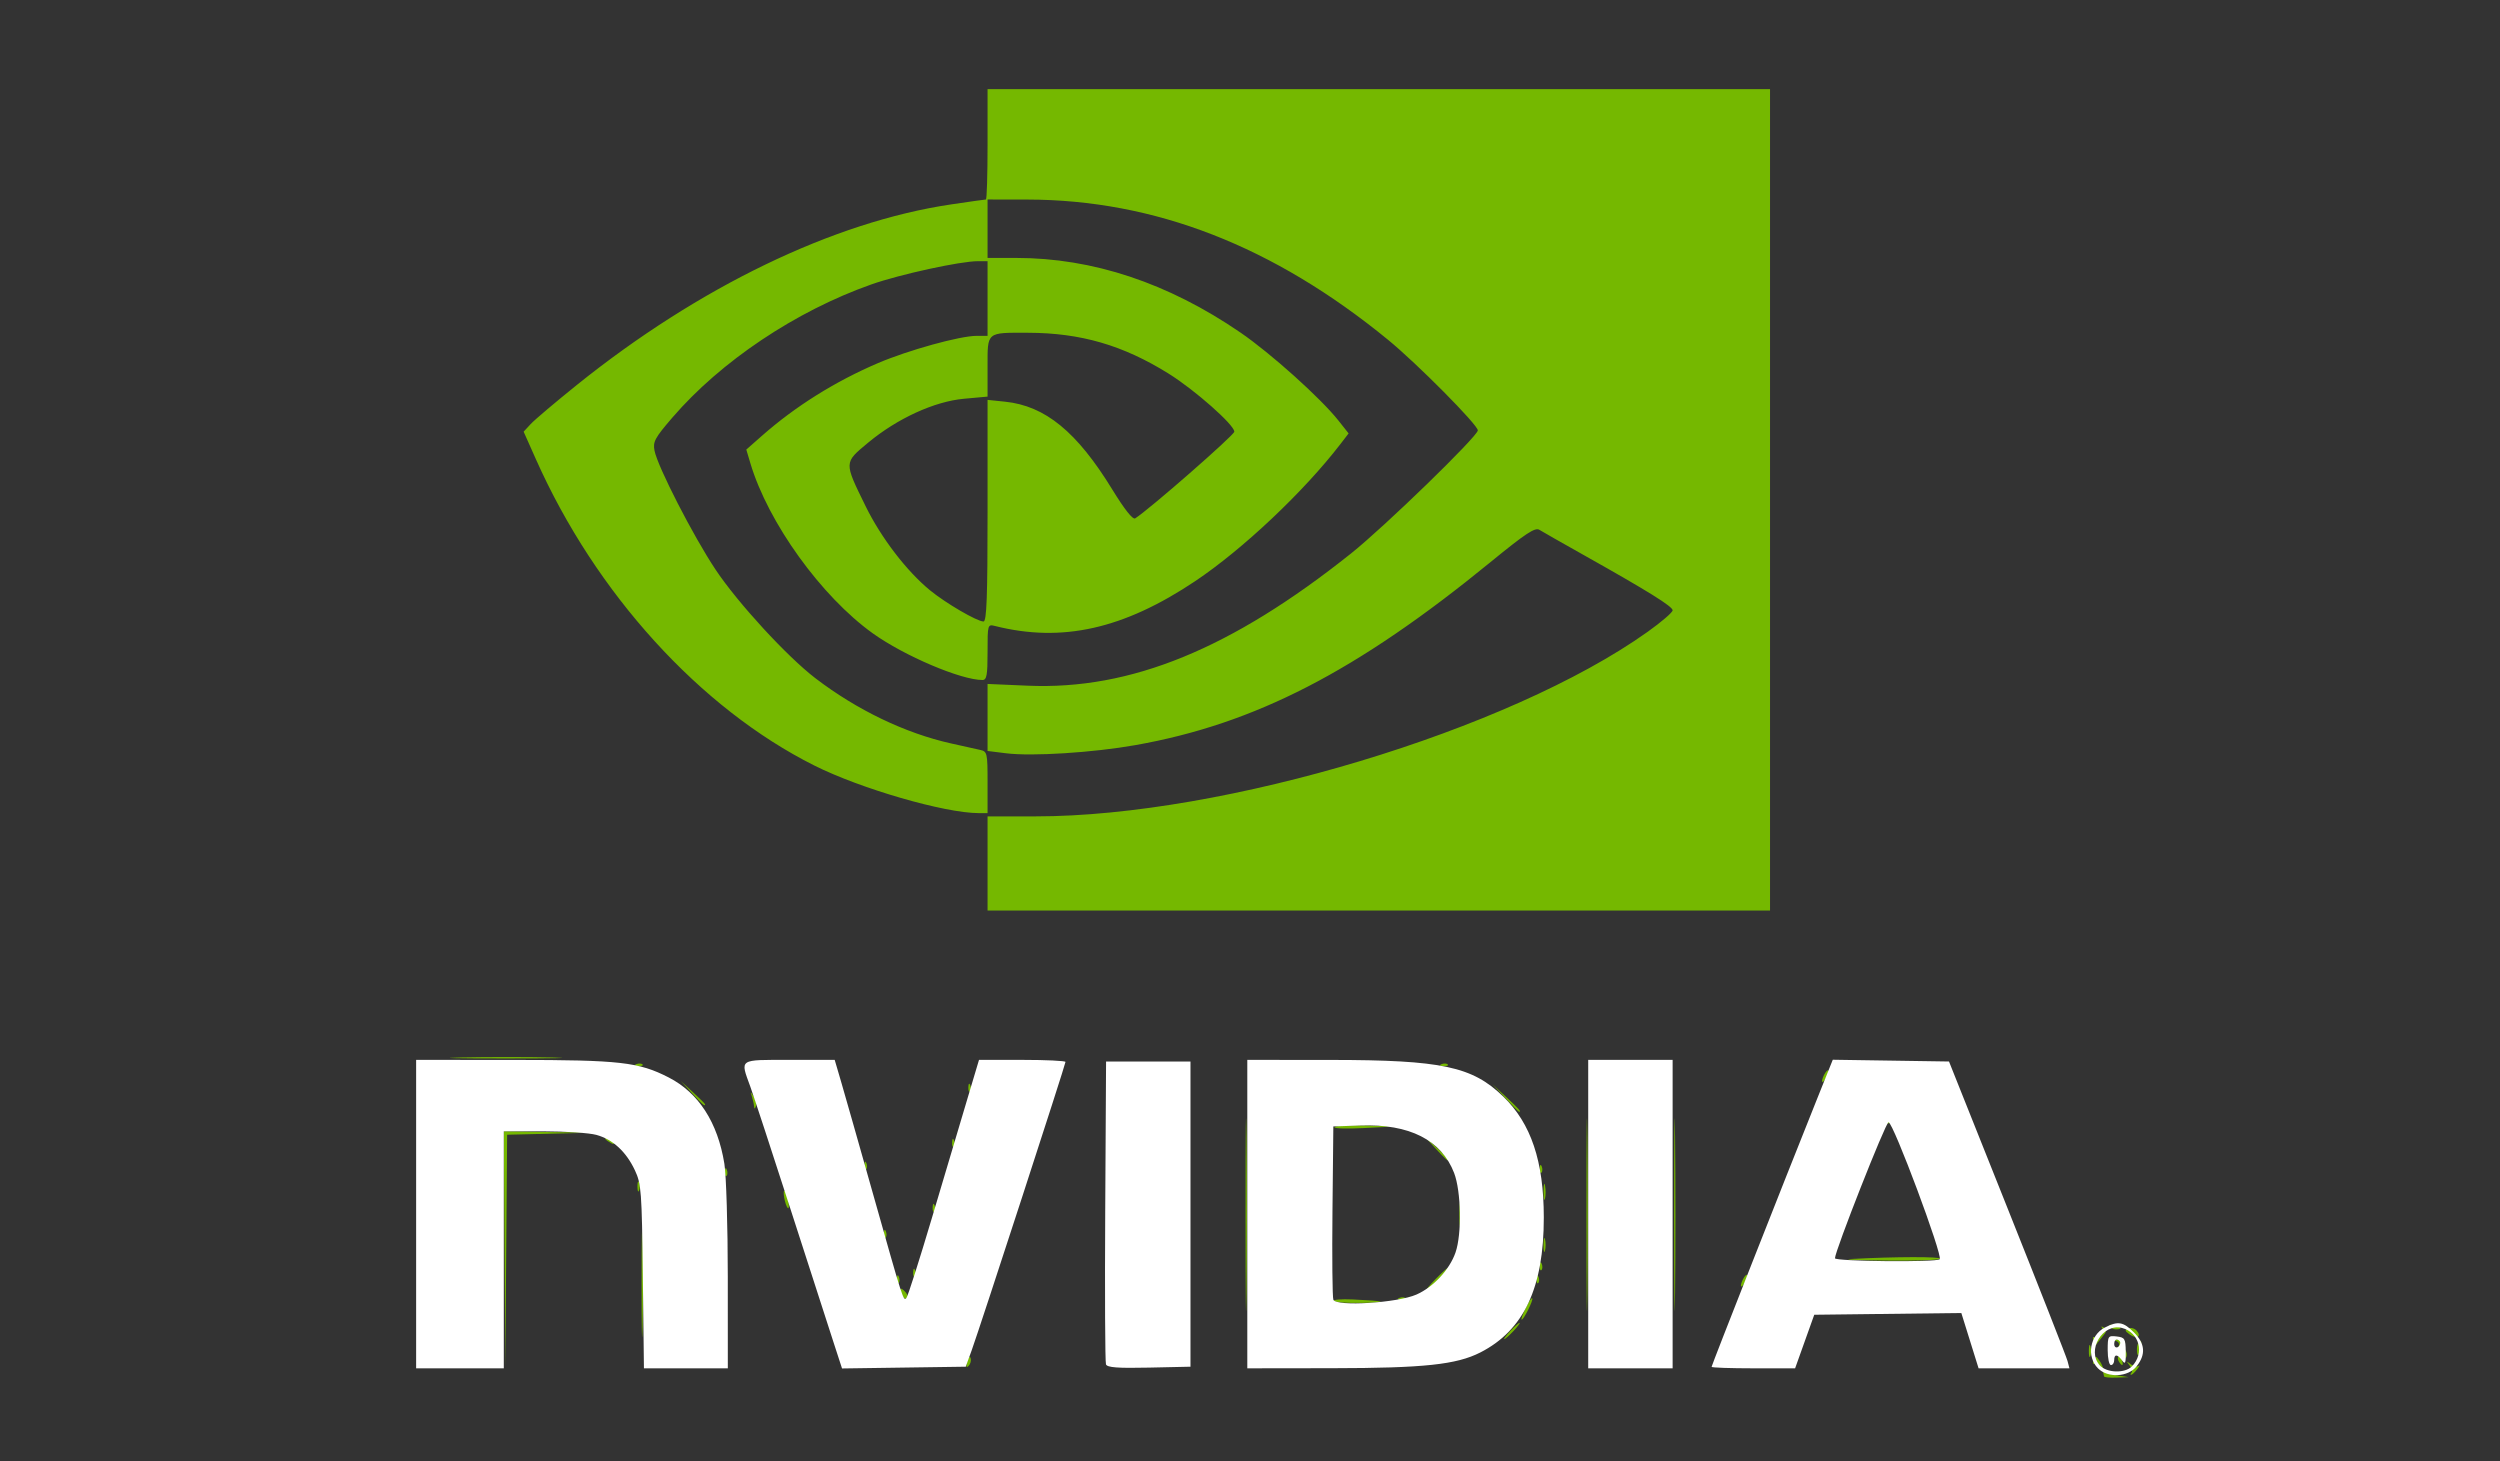 <?xml version="1.0" encoding="UTF-8" standalone="no"?>
<!-- Created with Inkscape (http://www.inkscape.org/) -->

<svg
   version="1.1"
   id="svg1"
   width="770"
   height="450"
   viewBox="0 0 770 450"
   xmlns="http://www.w3.org/2000/svg"
   xmlns:svg="http://www.w3.org/2000/svg">
  <rect x="0" y="0" width="770" height="450" fill="#333333" stroke="none"/>
  <defs
     id="defs1" />
  <g
     id="g1">
    <g
       id="g2"
       transform="translate(-140.831,-74.557)">
      <path
         style="fill:#75b800"
         d="m 788.875,498.5 c -0.069,-0.275 -0.188,-0.838 -0.265,-1.25 -0.323,-1.727 -1.813,-3.243 -2.667,-2.714 -0.506,0.313 -0.644,-0.15 -0.307,-1.029 0.545,-1.421 0.751,-1.399 1.87,0.198 0.692,0.987 1.198,2.245 1.126,2.795 -0.072,0.55 1.668,1.274 3.868,1.608 l 4,0.608 -3.75,0.142 c -2.062,0.078 -3.806,-0.083 -3.875,-0.358 z m 8.45,-1.158 c 0.362,-0.362 0.099,-1.374 -0.583,-2.25 -1.071,-1.373 -1.023,-1.422 0.351,-0.351 0.876,0.683 1.986,0.908 2.467,0.5 0.481,-0.408 0.272,0.046 -0.464,1.009 -0.737,0.963 -1.584,1.75 -1.884,1.75 -0.299,0 -0.248,-0.296 0.114,-0.658 z M 338.437,470 c 0,-14.575 0.14,-20.538 0.311,-13.25 0.171,7.287 0.171,19.212 0,26.5 -0.171,7.287 -0.311,1.325 -0.311,-13.25 z m 100.294,23.92 c 0.354,-1.352 0.807,-1.806 1.057,-1.057 0.24,0.721 -0.038,1.787 -0.619,2.368 -0.742,0.742 -0.872,0.352 -0.437,-1.312 z M 524.462,448.5 c 1.9e-4,-26.4 0.129,-37.056 0.287,-23.681 0.158,13.376 0.157,34.976 -3.6e-4,48 -0.158,13.024 -0.287,2.081 -0.287,-24.319 z m 105,0 c 1.9e-4,-26.4 0.129,-37.056 0.287,-23.681 0.158,13.376 0.157,34.976 -3.6e-4,48 -0.158,13.024 -0.287,2.081 -0.287,-24.319 z m 27,0 c 1.9e-4,-26.4 0.129,-37.056 0.287,-23.681 0.158,13.376 0.157,34.976 -3.6e-4,48 -0.158,13.024 -0.287,2.081 -0.287,-24.319 z M 296.237,459.25 296,423 l 13.25,0.217 13.25,0.217 -12.737,0.312 -12.737,0.312 -0.276,35.72 -0.276,35.72 z m 497.222,34.683 c -0.363,-0.587 -0.445,-1.281 -0.183,-1.543 0.262,-0.262 0.743,0.218 1.069,1.067 0.676,1.762 0.1,2.072 -0.886,0.477 z M 784.195,490.5 c 0.02,-1.65 0.244,-2.204 0.498,-1.231 0.254,0.973 0.237,2.323 -0.037,3 -0.274,0.677 -0.481,-0.119 -0.461,-1.769 z m 10.884,0.917 c 0.048,-1.165 0.285,-1.402 0.604,-0.604 0.289,0.722 0.253,1.584 -0.079,1.917 -0.332,0.332 -0.569,-0.258 -0.525,-1.312 z M 799,490.059 c 0,-1.068 0.385,-2.179 0.856,-2.47 0.471,-0.291 0.643,0.583 0.383,1.941 C 799.675,492.481 799,492.769 799,490.059 Z m -5.648,-0.819 c 0.363,-0.588 0.095,-1.297 -0.595,-1.576 -0.899,-0.362 -0.918,-0.529 -0.065,-0.585 1.721,-0.114 2.548,1.656 1.171,2.506 -0.698,0.431 -0.904,0.292 -0.51,-0.345 z m -7.717,-1.749 c -0.337,-0.877 -0.218,-1.352 0.263,-1.054 1.179,0.729 3.279,-1.906 2.343,-2.939 -0.408,-0.45 -0.15,-0.476 0.574,-0.059 1.044,0.603 0.943,1.204 -0.489,2.91 -0.992,1.183 -1.866,2.283 -1.942,2.444 -0.075,0.161 -0.413,-0.425 -0.749,-1.302 z M 606,484.5 c 1.292,-1.375 2.574,-2.5 2.849,-2.5 0.275,0 -0.557,1.125 -1.849,2.5 -1.292,1.375 -2.574,2.5 -2.849,2.5 -0.275,0 0.557,-1.125 1.849,-2.5 z m 190.71,1.03 c -1.469,-1.074 -1.522,-1.388 -0.312,-1.852 0.801,-0.307 1.961,0.049 2.578,0.793 1.549,1.867 -0.104,2.64 -2.266,1.059 z m -6.152,-2.436 c -0.308,-0.499 0.34,-0.671 1.441,-0.383 2.335,0.611 2.63,1.29 0.56,1.29 -0.793,0 -1.693,-0.408 -2.001,-0.907 z m -179.862,-5.581 c 0.915,-1.918 1.841,-3.31 2.058,-3.093 0.457,0.457 -2.578,6.58 -3.262,6.58 -0.252,0 0.29,-1.569 1.205,-3.487 z M 551.652,475.25 c -0.257,-0.412 2.304,-0.624 5.691,-0.47 10.353,0.47 11.579,0.913 2.966,1.07 -4.505,0.082 -8.401,-0.188 -8.657,-0.6 z m -133.07,-1.899 c -0.827,-2.156 -0.375,-2.469 1.159,-0.803 0.682,0.74 0.842,1.592 0.355,1.893 -0.487,0.301 -1.168,-0.19 -1.514,-1.09 z m 153.231,0.966 c 0.722,-0.289 1.584,-0.253 1.917,0.079 0.332,0.332 -0.258,0.569 -1.312,0.525 -1.165,-0.048 -1.402,-0.285 -0.604,-0.604 z M 583,468.5 c 1.866,-1.925 3.617,-3.5 3.892,-3.5 0.275,0 -1.027,1.575 -2.892,3.5 -1.866,1.925 -3.617,3.5 -3.892,3.5 -0.275,0 1.027,-1.575 2.892,-3.5 z m 94.031,2 c 0,-0.55 0.436,-1.675 0.969,-2.5 0.533,-0.825 0.969,-1.05 0.969,-0.5 0,0.55 -0.436,1.675 -0.969,2.5 -0.533,0.825 -0.969,1.05 -0.969,0.5 z m -259.952,-2.083 c 0.048,-1.165 0.285,-1.402 0.604,-0.604 0.289,0.722 0.253,1.584 -0.079,1.917 -0.332,0.332 -0.569,-0.258 -0.525,-1.312 z m 197,0 c 0.048,-1.165 0.285,-1.402 0.604,-0.604 0.289,0.722 0.253,1.584 -0.079,1.917 -0.332,0.332 -0.569,-0.258 -0.525,-1.312 z m -192,-2 c 0.048,-1.165 0.285,-1.402 0.604,-0.604 0.289,0.722 0.253,1.584 -0.079,1.917 -0.332,0.332 -0.569,-0.258 -0.525,-1.312 z m 193,-2 c 0.048,-1.165 0.285,-1.402 0.604,-0.604 0.289,0.722 0.253,1.584 -0.079,1.917 -0.332,0.332 -0.569,-0.258 -0.525,-1.312 z M 711,462.323 c 13.307,-0.723 27.776,-0.761 27.348,-0.073 -0.257,0.412 -7.752,0.665 -16.657,0.561 C 712.786,462.707 707.975,462.487 711,462.323 Z M 616.232,458 c 0,-1.925 0.206,-2.712 0.457,-1.75 0.252,0.963 0.252,2.538 0,3.5 -0.252,0.963 -0.457,0.175 -0.457,-1.75 z m -203.153,-3.583 c 0.048,-1.165 0.285,-1.402 0.604,-0.604 0.289,0.722 0.253,1.584 -0.079,1.917 -0.332,0.332 -0.569,-0.258 -0.525,-1.312 z M 590.31,448.5 c 0.006,-3.3 0.192,-4.529 0.415,-2.732 0.223,1.797 0.218,4.497 -0.01,6 -0.228,1.503 -0.41,0.032 -0.405,-3.268 z m -162.231,-2.083 c 0.048,-1.165 0.285,-1.402 0.604,-0.604 0.289,0.722 0.253,1.584 -0.079,1.917 -0.332,0.332 -0.569,-0.258 -0.525,-1.312 z m -45.508,-1.988 c -0.368,-1.466 -0.476,-2.857 -0.24,-3.093 0.236,-0.236 0.73,0.77 1.097,2.236 0.368,1.466 0.476,2.857 0.24,3.093 -0.236,0.236 -0.73,-0.77 -1.097,-2.236 z M 616.252,441.5 c 0.011,-2.2 0.216,-2.982 0.455,-1.738 0.239,1.244 0.23,3.044 -0.02,4 -0.25,0.956 -0.446,-0.062 -0.435,-2.262 z M 337.158,440 c 0,-1.375 0.227,-1.938 0.504,-1.25 0.277,0.688 0.277,1.812 0,2.5 -0.277,0.688 -0.504,0.125 -0.504,-1.25 z m 26.921,-4.583 c 0.048,-1.165 0.285,-1.402 0.604,-0.604 0.289,0.722 0.253,1.584 -0.079,1.917 -0.332,0.332 -0.569,-0.258 -0.525,-1.312 z m 251,-1 c 0.048,-1.165 0.285,-1.402 0.604,-0.604 0.289,0.722 0.253,1.584 -0.079,1.917 -0.332,0.332 -0.569,-0.258 -0.525,-1.312 z m -208,-1 c 0.048,-1.165 0.285,-1.402 0.604,-0.604 0.289,0.722 0.253,1.584 -0.079,1.917 -0.332,0.332 -0.569,-0.258 -0.525,-1.312 z M 582.946,428.25 579.5,424.5 l 3.75,3.446 c 2.062,1.895 3.75,3.583 3.75,3.75 0,0.764 -0.846,0.044 -4.054,-3.446 z m -148.867,-1.833 c 0.048,-1.165 0.285,-1.402 0.604,-0.604 0.289,0.722 0.253,1.584 -0.079,1.917 -0.332,0.332 -0.569,-0.258 -0.525,-1.312 z M 328,426 c -0.901,-0.582 -1.025,-0.975 -0.309,-0.985 0.655,-0.008 1.469,0.435 1.809,0.985 0.767,1.242 0.421,1.242 -1.5,0 z m 223.887,-4.291 c 0.438,-0.435 4.805,-0.657 9.705,-0.493 l 8.909,0.298 -9.705,0.493 c -5.337,0.271 -9.346,0.137 -8.909,-0.298 z m 169.192,-0.4 c -0.114,-1.721 1.656,-2.548 2.506,-1.171 0.431,0.698 0.292,0.904 -0.345,0.51 -0.588,-0.363 -1.297,-0.095 -1.576,0.595 -0.362,0.899 -0.529,0.918 -0.585,0.065 z M 604.453,412.75 600.5,408.5 l 4.25,3.953 c 3.952,3.676 4.71,4.547 3.953,4.547 -0.163,0 -2.076,-1.913 -4.25,-4.25 z m -231.374,2.582 c -0.043,-0.643 -0.338,-1.993 -0.654,-3 -0.547,-1.741 -0.519,-1.743 0.571,-0.044 0.63,0.983 0.925,2.333 0.654,3 -0.355,0.875 -0.514,0.887 -0.571,0.044 z M 353.946,411.25 350.5,407.5 l 3.75,3.446 c 2.062,1.895 3.75,3.583 3.75,3.75 0,0.764 -0.846,0.044 -4.054,-3.446 z m 85.133,-1.833 c 0.048,-1.165 0.285,-1.402 0.604,-0.604 0.289,0.722 0.253,1.584 -0.079,1.917 -0.332,0.332 -0.569,-0.258 -0.525,-1.312 z M 702.031,407.5 c 0,-0.55 0.436,-1.675 0.969,-2.5 0.533,-0.825 0.969,-1.05 0.969,-0.5 0,0.55 -0.436,1.675 -0.969,2.5 -0.533,0.825 -0.969,1.05 -0.969,0.5 z M 336.812,402.317 c 0.722,-0.289 1.584,-0.253 1.917,0.079 0.332,0.332 -0.258,0.569 -1.312,0.525 -1.165,-0.048 -1.402,-0.285 -0.604,-0.604 z m 248,0 c 0.722,-0.289 1.584,-0.253 1.917,0.079 0.332,0.332 -0.258,0.569 -1.312,0.525 -1.165,-0.048 -1.402,-0.285 -0.604,-0.604 z m -302.002,-2.065 c 7.871,-0.169 20.471,-0.169 28,9.2e-4 7.529,0.17 1.089,0.308 -14.31,0.308 -15.4,-5e-4 -21.56,-0.139 -13.69,-0.308 z M 445,340.5 V 326 h 14.807 c 57.95,0 145.885,-26.507 188.443,-56.804 4.263,-3.034 7.75,-6.03 7.75,-6.658 0,-1.198 -7.563,-5.899 -27.466,-17.073 -6.581,-3.695 -12.696,-7.174 -13.588,-7.731 -1.302,-0.813 -4.272,1.152 -15.034,9.949 -41.235,33.705 -72.584,49.858 -109.412,56.378 -13.103,2.32 -31.841,3.501 -39.785,2.509 L 445,305.856 v -10.322 -10.322 l 12.377,0.535 c 31.697,1.369 62.726,-11.329 99.623,-40.767 10.325,-8.238 39,-36.081 39,-37.869 0,-1.699 -18.695,-20.561 -27.628,-27.874 C 533.049,150.315 496.451,136.082 457.25,136.019 L 445,136 v 9 9 h 8.824 c 23.593,0 46.777,7.713 69.061,22.976 9.346,6.401 24.711,20.201 30.179,27.105 l 3.139,3.964 -2.479,3.228 c -11.268,14.671 -30.093,32.447 -44.759,42.265 -22.04,14.754 -40.995,19.011 -61.607,13.838 C 445.017,266.788 445,266.846 445,275.392 445,282.517 444.732,284 443.443,284 c -6.629,0 -24.099,-7.429 -33.786,-14.367 -15.875,-11.37 -32.261,-34.132 -37.702,-52.37 l -1.264,-4.238 4.837,-4.262 c 10.263,-9.044 22.502,-16.711 35.678,-22.35 C 420.545,182.415 436.501,178 441.609,178 H 445 V 166.5 155 h -2.949 c -5.436,0 -24.063,4.061 -32.851,7.161 -23.244,8.202 -46.353,23.668 -61.284,41.016 -5.418,6.294 -6.04,7.453 -5.489,10.211 0.999,4.997 11.933,26.298 18.774,36.572 6.845,10.281 22.038,26.812 30.799,33.512 12.783,9.775 27.662,16.923 41.763,20.062 3.706,0.825 7.75,1.726 8.987,2.002 2.14,0.477 2.25,0.966 2.25,9.983 V 325 l -2.75,-0.003 c -10.466,-0.012 -36.324,-7.502 -50.602,-14.656 -35.199,-17.637 -67.349,-53.003 -85.755,-94.334 l -3.783,-8.494 2.195,-2.37 C 305.512,203.839 311.9,198.431 318.5,193.125 356.071,162.918 397.592,142.885 433.743,137.52 439.377,136.684 444.215,136 444.493,136 444.772,136 445,128.35 445,119 V 102 H 565.5 686 V 228.5 355 H 565.5 445 Z m 0,-108.64 v -34.14 l 5.393,0.557 c 12.358,1.276 22.122,9.269 33.01,27.025 3.769,6.147 6.32,9.368 7.057,8.913 C 494.559,231.678 521,208.564 521,207.517 521,205.42 508.818,194.652 500.772,189.637 486.714,180.875 473.709,177.092 457.5,177.049 444.559,177.014 445,176.647 445,187.473 v 9.24 l -7.25,0.658 c -9.136,0.829 -20.587,6.082 -29.582,13.568 -7.444,6.196 -7.432,5.854 -0.712,19.561 4.753,9.694 12.635,19.983 19.82,25.87 4.857,3.98 14.46,9.583 16.474,9.612 0.976,0.014 1.25,-7.467 1.25,-34.122 z"
         id="path3" />
      <path
         style="fill:#ffffff"
         d="m 787,496 c -3.589,-3.589 -2.501,-10.172 2.072,-12.537 4.065,-2.102 5.71,-1.835 9.005,1.46 3.45,3.45 3.723,6.791 0.851,10.442 C 796.283,498.727 790.058,499.058 787,496 Z m 10.427,-0.57 c 4.016,-4.016 2.348,-10.517 -3.046,-11.871 -5.998,-1.505 -10.966,6.927 -6.796,11.534 2.113,2.335 7.655,2.524 9.842,0.337 z M 790,490.434 c 0,-4.392 0.105,-4.554 2.75,-4.25 2.519,0.29 2.755,0.682 2.813,4.671 0.052,3.569 -0.148,4.065 -1.11,2.75 C 792.982,491.593 792,491.551 792,493.5 c 0,0.825 -0.45,1.5 -1,1.5 -0.55,0 -1,-2.055 -1,-4.566 z m 3.875,-2.184 c 0.069,-0.412 -0.325,-0.9 -0.875,-1.083 -0.55,-0.183 -1,0.417 -1,1.333 0,1.573 1.607,1.359 1.875,-0.25 z M 269,448.5 V 401 l 30.25,0.015 c 32.59,0.016 38.266,0.66 47.519,5.389 9.22,4.712 15.123,13.855 17.171,26.596 0.575,3.575 1.048,19.212 1.052,34.75 L 365,496 h -12.919 -12.919 l -0.334,-28.25 c -0.311,-26.299 -0.48,-28.561 -2.451,-32.75 -2.707,-5.753 -6.817,-9.525 -11.878,-10.901 -2.2,-0.598 -9.512,-1.09 -16.25,-1.093 L 296,423 V 459.5 496 H 282.5 269 Z m 128.649,39.771 C 396.258,483.997 390.331,465.65 384.478,447.5 378.624,429.35 372.972,412.121 371.917,409.212 368.786,400.576 368.165,401 383.958,401 h 13.958 l 1.982,6.75 c 1.09,3.712 5.412,18.9 9.604,33.75 9.571,33.904 9.556,33.856 10.496,32.842 0.429,-0.463 3.993,-11.642 7.918,-24.842 3.926,-13.2 8.783,-29.512 10.794,-36.25 L 442.365,401 h 13.317 c 7.325,0 13.317,0.286 13.317,0.636 0,0.787 -26.407,81.96 -28.908,88.864 l -1.812,5 -19.051,0.271 -19.051,0.271 z m 83.82,6.509 C 481.2,494.076 481.096,472.8 481.239,447.5 l 0.261,-46 h 13 13 v 47 47 l -12.77,0.28 c -9.661,0.212 -12.889,-0.032 -13.261,-1 z M 525,448.5 V 401 l 25.75,0.017 c 34.198,0.023 43.515,2.003 53.084,11.28 8.57,8.309 12.472,19.935 12.488,37.202 0.019,21.634 -6.154,34.782 -19.537,41.61 -7.353,3.751 -17.358,4.818 -45.535,4.855 L 525,496 Z m 52.094,24.782 c 5.234,-2.315 10.179,-7.635 12.033,-12.947 1.982,-5.675 1.747,-18.864 -0.436,-24.522 -3.919,-10.155 -13.75,-15.134 -28.842,-14.606 L 551.5,421.5 l -0.267,25.984 c -0.147,14.291 -0.024,26.618 0.273,27.392 0.829,2.16 19.77,0.98 25.588,-1.594 z M 630,448.5 V 401 h 13 13 v 47.5 47.5 h -13 -13 z m 38,47.046 c 0,-0.45 22.358,-57.246 32.208,-81.817 l 5.12,-12.772 17.898,0.272 17.898,0.272 17.958,45 c 9.877,24.75 18.223,46.013 18.547,47.25 l 0.588,2.25 h -13.991 -13.991 l -2.656,-8.519 -2.656,-8.519 -22.65,0.269 -22.65,0.269 -2.949,8.25 -2.949,8.25 H 680.863 C 673.788,496 668,495.796 668,495.546 Z m 70.257,-33.136 c 1.049,-1.049 -14.333,-42.24 -15.757,-42.196 -0.891,0.027 -16.5,39.652 -16.5,41.885 0,0.979 31.288,1.28 32.257,0.31 z"
         id="path2" />
    </g>
  </g>
</svg>
